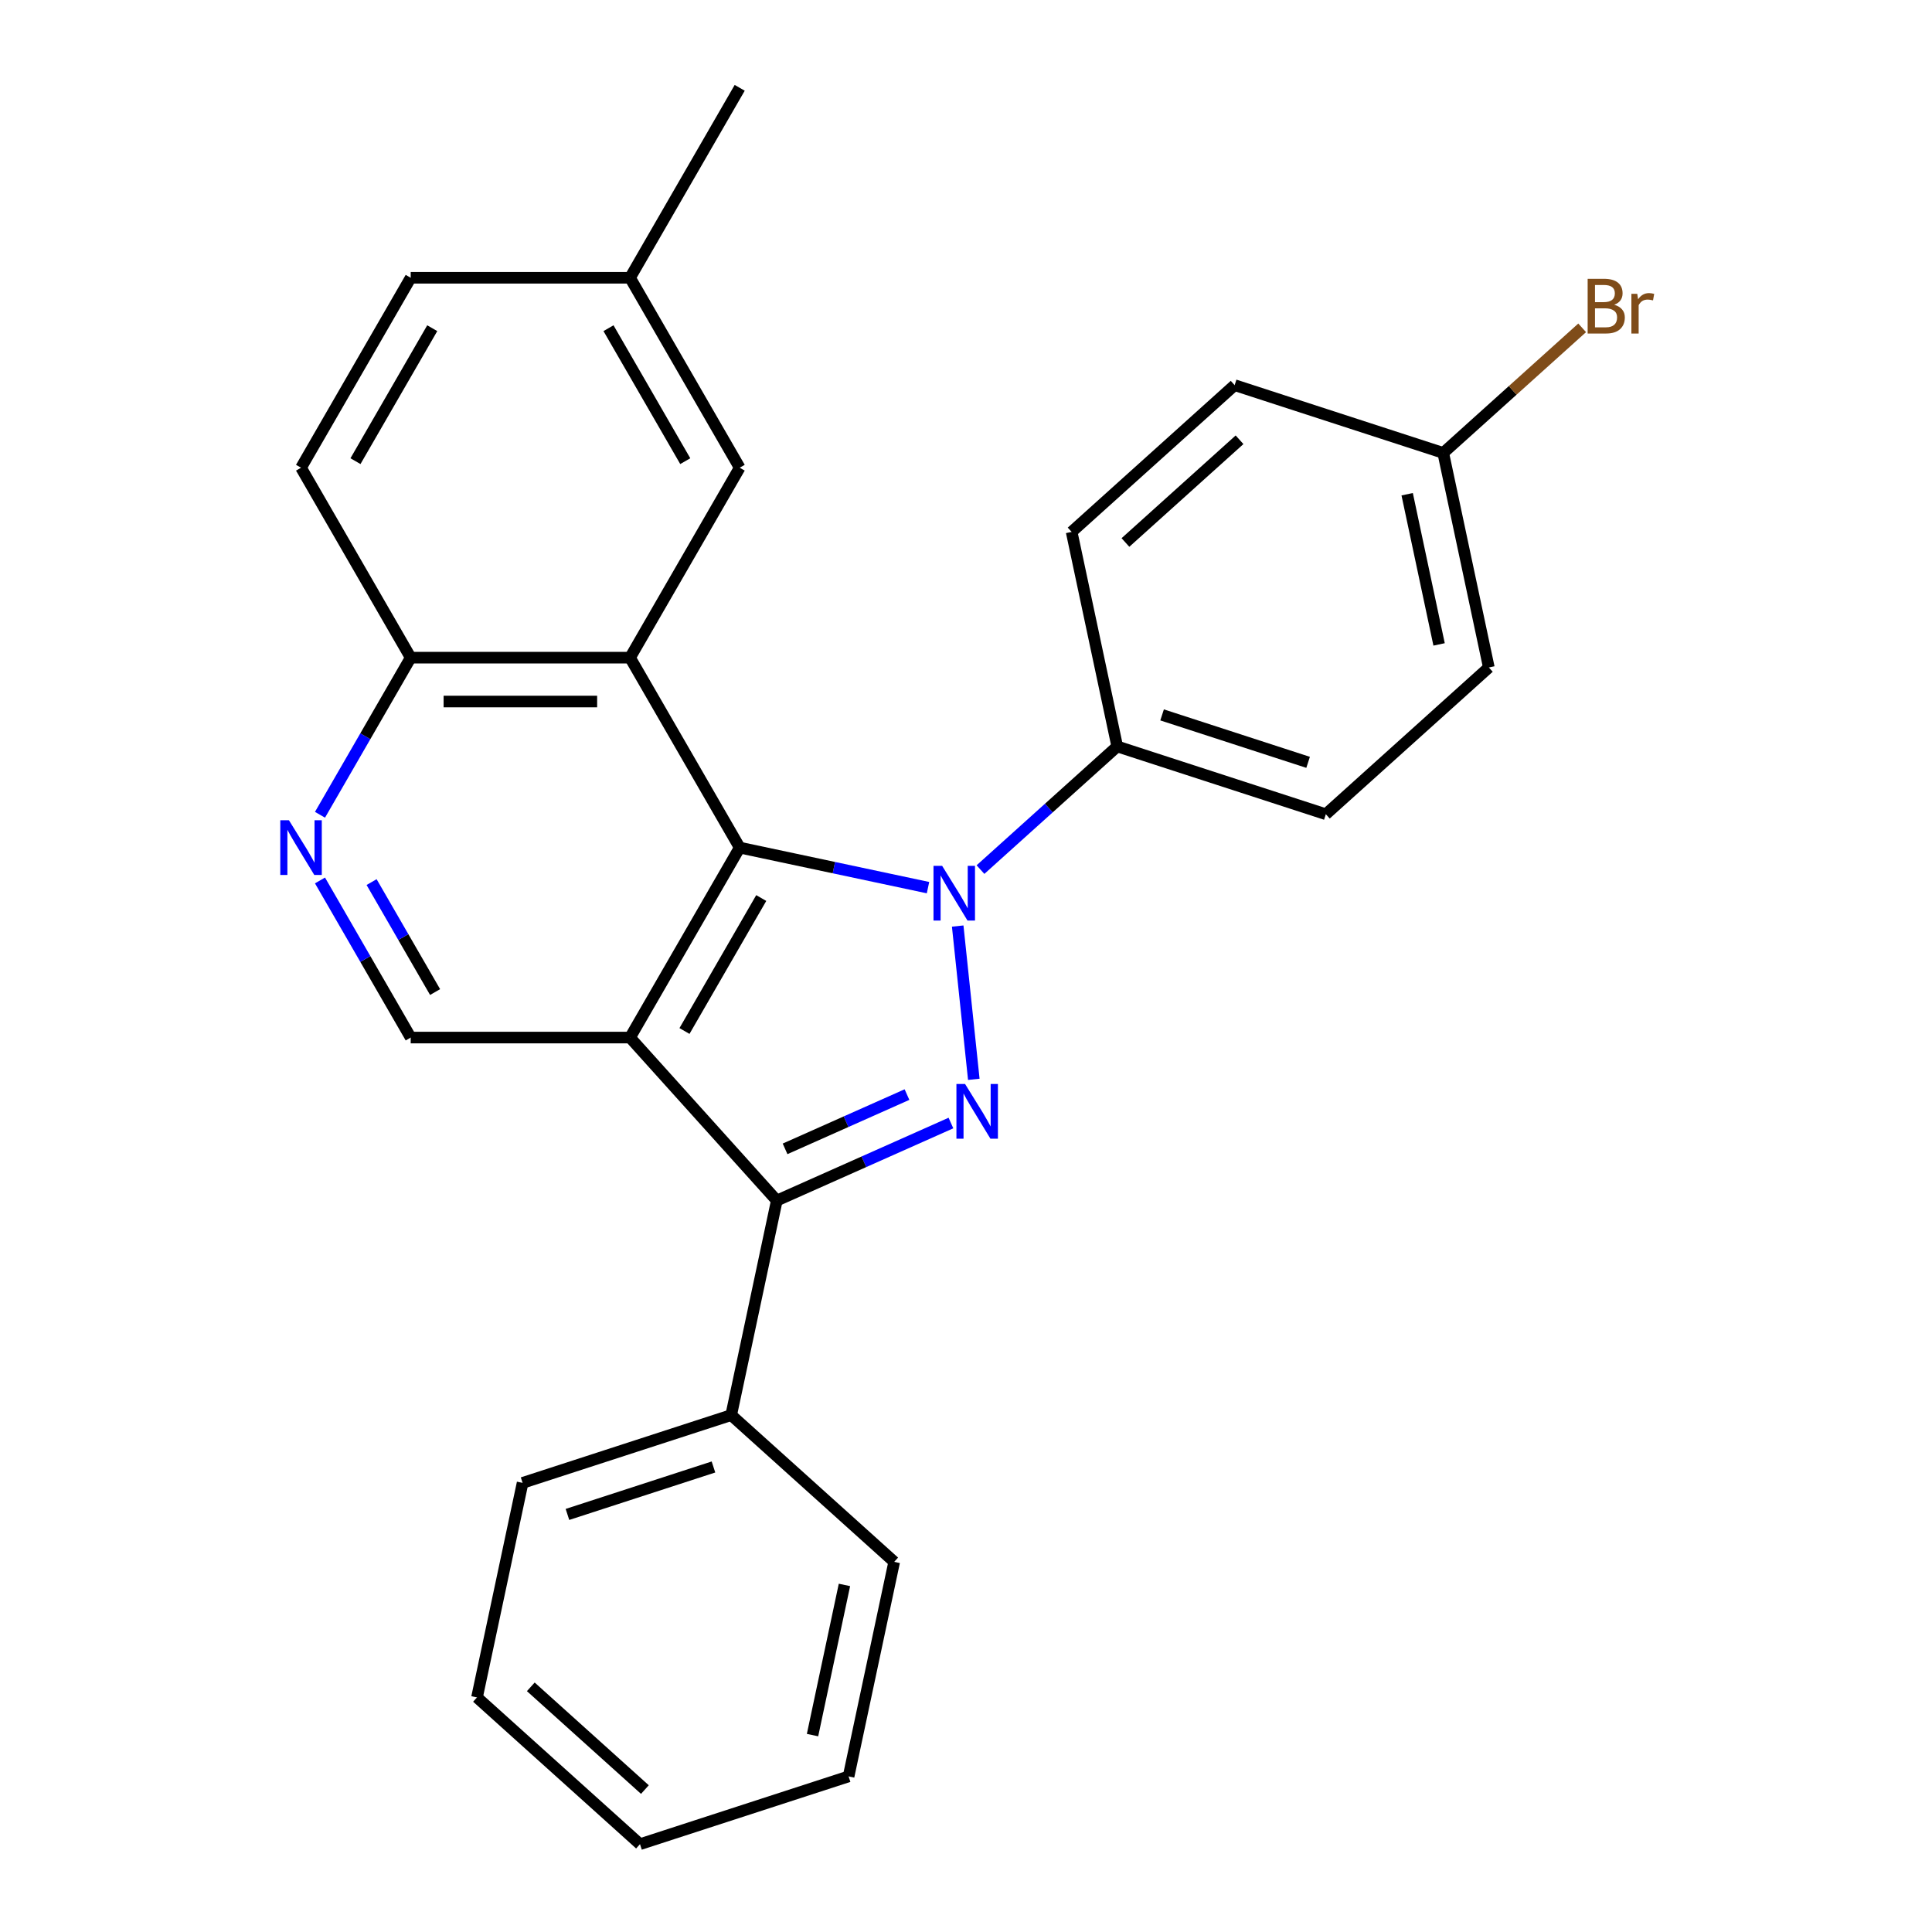 <?xml version='1.0' encoding='iso-8859-1'?>
<svg version='1.1' baseProfile='full'
              xmlns='http://www.w3.org/2000/svg'
                      xmlns:rdkit='http://www.rdkit.org/xml'
                      xmlns:xlink='http://www.w3.org/1999/xlink'
                  xml:space='preserve'
width='1000px' height='1000px' viewBox='0 0 1000 1000'>
<!-- END OF HEADER -->
<rect style='opacity:1.0;fill:#FFFFFF;stroke:none' width='1000' height='1000' x='0' y='0'> </rect>
<path class='bond-1' d='M 480.338,459.441 L 431.604,449.082' style='fill:none;fill-rule:evenodd;stroke:#0000FF;stroke-width:6px;stroke-linecap:butt;stroke-linejoin:miter;stroke-opacity:1' />
<path class='bond-1' d='M 431.604,449.082 L 382.87,438.723' style='fill:none;fill-rule:evenodd;stroke:#000000;stroke-width:6px;stroke-linecap:butt;stroke-linejoin:miter;stroke-opacity:1' />
<path class='bond-2' d='M 495.703,479.325 L 504.041,558.661' style='fill:none;fill-rule:evenodd;stroke:#0000FF;stroke-width:6px;stroke-linecap:butt;stroke-linejoin:miter;stroke-opacity:1' />
<path class='bond-7' d='M 507.494,450.101 L 542.889,418.232' style='fill:none;fill-rule:evenodd;stroke:#0000FF;stroke-width:6px;stroke-linecap:butt;stroke-linejoin:miter;stroke-opacity:1' />
<path class='bond-7' d='M 542.889,418.232 L 578.283,386.362' style='fill:none;fill-rule:evenodd;stroke:#000000;stroke-width:6px;stroke-linecap:butt;stroke-linejoin:miter;stroke-opacity:1' />
<path class='bond-0' d='M 326.107,537.04 L 382.87,438.723' style='fill:none;fill-rule:evenodd;stroke:#000000;stroke-width:6px;stroke-linecap:butt;stroke-linejoin:miter;stroke-opacity:1' />
<path class='bond-0' d='M 354.285,533.645 L 394.019,464.823' style='fill:none;fill-rule:evenodd;stroke:#000000;stroke-width:6px;stroke-linecap:butt;stroke-linejoin:miter;stroke-opacity:1' />
<path class='bond-5' d='M 326.107,537.04 L 212.58,537.04' style='fill:none;fill-rule:evenodd;stroke:#000000;stroke-width:6px;stroke-linecap:butt;stroke-linejoin:miter;stroke-opacity:1' />
<path class='bond-26' d='M 326.107,537.04 L 402.071,621.407' style='fill:none;fill-rule:evenodd;stroke:#000000;stroke-width:6px;stroke-linecap:butt;stroke-linejoin:miter;stroke-opacity:1' />
<path class='bond-4' d='M 382.87,438.723 L 326.107,340.406' style='fill:none;fill-rule:evenodd;stroke:#000000;stroke-width:6px;stroke-linecap:butt;stroke-linejoin:miter;stroke-opacity:1' />
<path class='bond-3' d='M 492.205,581.277 L 447.138,601.342' style='fill:none;fill-rule:evenodd;stroke:#0000FF;stroke-width:6px;stroke-linecap:butt;stroke-linejoin:miter;stroke-opacity:1' />
<path class='bond-3' d='M 447.138,601.342 L 402.071,621.407' style='fill:none;fill-rule:evenodd;stroke:#000000;stroke-width:6px;stroke-linecap:butt;stroke-linejoin:miter;stroke-opacity:1' />
<path class='bond-3' d='M 469.45,566.554 L 437.903,580.6' style='fill:none;fill-rule:evenodd;stroke:#0000FF;stroke-width:6px;stroke-linecap:butt;stroke-linejoin:miter;stroke-opacity:1' />
<path class='bond-3' d='M 437.903,580.6 L 406.356,594.645' style='fill:none;fill-rule:evenodd;stroke:#000000;stroke-width:6px;stroke-linecap:butt;stroke-linejoin:miter;stroke-opacity:1' />
<path class='bond-10' d='M 402.071,621.407 L 378.467,732.453' style='fill:none;fill-rule:evenodd;stroke:#000000;stroke-width:6px;stroke-linecap:butt;stroke-linejoin:miter;stroke-opacity:1' />
<path class='bond-8' d='M 326.107,340.406 L 212.58,340.406' style='fill:none;fill-rule:evenodd;stroke:#000000;stroke-width:6px;stroke-linecap:butt;stroke-linejoin:miter;stroke-opacity:1' />
<path class='bond-8' d='M 309.078,363.111 L 229.609,363.111' style='fill:none;fill-rule:evenodd;stroke:#000000;stroke-width:6px;stroke-linecap:butt;stroke-linejoin:miter;stroke-opacity:1' />
<path class='bond-9' d='M 326.107,340.406 L 382.87,242.089' style='fill:none;fill-rule:evenodd;stroke:#000000;stroke-width:6px;stroke-linecap:butt;stroke-linejoin:miter;stroke-opacity:1' />
<path class='bond-28' d='M 212.58,537.04 L 189.105,496.381' style='fill:none;fill-rule:evenodd;stroke:#000000;stroke-width:6px;stroke-linecap:butt;stroke-linejoin:miter;stroke-opacity:1' />
<path class='bond-28' d='M 189.105,496.381 L 165.63,455.721' style='fill:none;fill-rule:evenodd;stroke:#0000FF;stroke-width:6px;stroke-linecap:butt;stroke-linejoin:miter;stroke-opacity:1' />
<path class='bond-28' d='M 225.201,513.49 L 208.768,485.028' style='fill:none;fill-rule:evenodd;stroke:#000000;stroke-width:6px;stroke-linecap:butt;stroke-linejoin:miter;stroke-opacity:1' />
<path class='bond-28' d='M 208.768,485.028 L 192.336,456.567' style='fill:none;fill-rule:evenodd;stroke:#0000FF;stroke-width:6px;stroke-linecap:butt;stroke-linejoin:miter;stroke-opacity:1' />
<path class='bond-6' d='M 165.63,421.725 L 189.105,381.066' style='fill:none;fill-rule:evenodd;stroke:#0000FF;stroke-width:6px;stroke-linecap:butt;stroke-linejoin:miter;stroke-opacity:1' />
<path class='bond-6' d='M 189.105,381.066 L 212.58,340.406' style='fill:none;fill-rule:evenodd;stroke:#000000;stroke-width:6px;stroke-linecap:butt;stroke-linejoin:miter;stroke-opacity:1' />
<path class='bond-11' d='M 578.283,386.362 L 686.253,421.444' style='fill:none;fill-rule:evenodd;stroke:#000000;stroke-width:6px;stroke-linecap:butt;stroke-linejoin:miter;stroke-opacity:1' />
<path class='bond-11' d='M 601.495,370.031 L 677.074,394.588' style='fill:none;fill-rule:evenodd;stroke:#000000;stroke-width:6px;stroke-linecap:butt;stroke-linejoin:miter;stroke-opacity:1' />
<path class='bond-12' d='M 578.283,386.362 L 554.679,275.316' style='fill:none;fill-rule:evenodd;stroke:#000000;stroke-width:6px;stroke-linecap:butt;stroke-linejoin:miter;stroke-opacity:1' />
<path class='bond-13' d='M 212.58,340.406 L 155.816,242.089' style='fill:none;fill-rule:evenodd;stroke:#000000;stroke-width:6px;stroke-linecap:butt;stroke-linejoin:miter;stroke-opacity:1' />
<path class='bond-14' d='M 382.87,242.089 L 326.107,143.772' style='fill:none;fill-rule:evenodd;stroke:#000000;stroke-width:6px;stroke-linecap:butt;stroke-linejoin:miter;stroke-opacity:1' />
<path class='bond-14' d='M 354.692,238.694 L 314.958,169.872' style='fill:none;fill-rule:evenodd;stroke:#000000;stroke-width:6px;stroke-linecap:butt;stroke-linejoin:miter;stroke-opacity:1' />
<path class='bond-20' d='M 378.467,732.453 L 270.497,767.535' style='fill:none;fill-rule:evenodd;stroke:#000000;stroke-width:6px;stroke-linecap:butt;stroke-linejoin:miter;stroke-opacity:1' />
<path class='bond-20' d='M 369.288,759.31 L 293.709,783.867' style='fill:none;fill-rule:evenodd;stroke:#000000;stroke-width:6px;stroke-linecap:butt;stroke-linejoin:miter;stroke-opacity:1' />
<path class='bond-21' d='M 378.467,732.453 L 462.834,808.418' style='fill:none;fill-rule:evenodd;stroke:#000000;stroke-width:6px;stroke-linecap:butt;stroke-linejoin:miter;stroke-opacity:1' />
<path class='bond-17' d='M 686.253,421.444 L 770.62,345.48' style='fill:none;fill-rule:evenodd;stroke:#000000;stroke-width:6px;stroke-linecap:butt;stroke-linejoin:miter;stroke-opacity:1' />
<path class='bond-16' d='M 554.679,275.316 L 639.046,199.352' style='fill:none;fill-rule:evenodd;stroke:#000000;stroke-width:6px;stroke-linecap:butt;stroke-linejoin:miter;stroke-opacity:1' />
<path class='bond-16' d='M 582.527,280.795 L 641.584,227.62' style='fill:none;fill-rule:evenodd;stroke:#000000;stroke-width:6px;stroke-linecap:butt;stroke-linejoin:miter;stroke-opacity:1' />
<path class='bond-29' d='M 155.816,242.089 L 212.58,143.772' style='fill:none;fill-rule:evenodd;stroke:#000000;stroke-width:6px;stroke-linecap:butt;stroke-linejoin:miter;stroke-opacity:1' />
<path class='bond-29' d='M 183.994,238.694 L 223.729,169.872' style='fill:none;fill-rule:evenodd;stroke:#000000;stroke-width:6px;stroke-linecap:butt;stroke-linejoin:miter;stroke-opacity:1' />
<path class='bond-18' d='M 326.107,143.772 L 212.58,143.772' style='fill:none;fill-rule:evenodd;stroke:#000000;stroke-width:6px;stroke-linecap:butt;stroke-linejoin:miter;stroke-opacity:1' />
<path class='bond-22' d='M 326.107,143.772 L 382.87,45.455' style='fill:none;fill-rule:evenodd;stroke:#000000;stroke-width:6px;stroke-linecap:butt;stroke-linejoin:miter;stroke-opacity:1' />
<path class='bond-15' d='M 747.017,234.434 L 639.046,199.352' style='fill:none;fill-rule:evenodd;stroke:#000000;stroke-width:6px;stroke-linecap:butt;stroke-linejoin:miter;stroke-opacity:1' />
<path class='bond-19' d='M 747.017,234.434 L 782.971,202.06' style='fill:none;fill-rule:evenodd;stroke:#000000;stroke-width:6px;stroke-linecap:butt;stroke-linejoin:miter;stroke-opacity:1' />
<path class='bond-19' d='M 782.971,202.06 L 818.926,169.687' style='fill:none;fill-rule:evenodd;stroke:#7F4C19;stroke-width:6px;stroke-linecap:butt;stroke-linejoin:miter;stroke-opacity:1' />
<path class='bond-27' d='M 747.017,234.434 L 770.62,345.48' style='fill:none;fill-rule:evenodd;stroke:#000000;stroke-width:6px;stroke-linecap:butt;stroke-linejoin:miter;stroke-opacity:1' />
<path class='bond-27' d='M 728.348,255.811 L 744.871,333.544' style='fill:none;fill-rule:evenodd;stroke:#000000;stroke-width:6px;stroke-linecap:butt;stroke-linejoin:miter;stroke-opacity:1' />
<path class='bond-23' d='M 270.497,767.535 L 246.893,878.581' style='fill:none;fill-rule:evenodd;stroke:#000000;stroke-width:6px;stroke-linecap:butt;stroke-linejoin:miter;stroke-opacity:1' />
<path class='bond-24' d='M 462.834,808.418 L 439.231,919.464' style='fill:none;fill-rule:evenodd;stroke:#000000;stroke-width:6px;stroke-linecap:butt;stroke-linejoin:miter;stroke-opacity:1' />
<path class='bond-24' d='M 437.085,820.354 L 420.562,898.086' style='fill:none;fill-rule:evenodd;stroke:#000000;stroke-width:6px;stroke-linecap:butt;stroke-linejoin:miter;stroke-opacity:1' />
<path class='bond-30' d='M 246.893,878.581 L 331.26,954.545' style='fill:none;fill-rule:evenodd;stroke:#000000;stroke-width:6px;stroke-linecap:butt;stroke-linejoin:miter;stroke-opacity:1' />
<path class='bond-30' d='M 274.741,873.102 L 333.798,926.277' style='fill:none;fill-rule:evenodd;stroke:#000000;stroke-width:6px;stroke-linecap:butt;stroke-linejoin:miter;stroke-opacity:1' />
<path class='bond-25' d='M 439.231,919.464 L 331.26,954.545' style='fill:none;fill-rule:evenodd;stroke:#000000;stroke-width:6px;stroke-linecap:butt;stroke-linejoin:miter;stroke-opacity:1' />
<path  class='atom-0' d='M 487.656 448.167
L 496.936 463.167
Q 497.856 464.647, 499.336 467.327
Q 500.816 470.007, 500.896 470.167
L 500.896 448.167
L 504.656 448.167
L 504.656 476.487
L 500.776 476.487
L 490.816 460.087
Q 489.656 458.167, 488.416 455.967
Q 487.216 453.767, 486.856 453.087
L 486.856 476.487
L 483.176 476.487
L 483.176 448.167
L 487.656 448.167
' fill='#0000FF'/>
<path  class='atom-3' d='M 499.523 561.072
L 508.803 576.072
Q 509.723 577.552, 511.203 580.232
Q 512.683 582.912, 512.763 583.072
L 512.763 561.072
L 516.523 561.072
L 516.523 589.392
L 512.643 589.392
L 502.683 572.992
Q 501.523 571.072, 500.283 568.872
Q 499.083 566.672, 498.723 565.992
L 498.723 589.392
L 495.043 589.392
L 495.043 561.072
L 499.523 561.072
' fill='#0000FF'/>
<path  class='atom-7' d='M 149.556 424.563
L 158.836 439.563
Q 159.756 441.043, 161.236 443.723
Q 162.716 446.403, 162.796 446.563
L 162.796 424.563
L 166.556 424.563
L 166.556 452.883
L 162.676 452.883
L 152.716 436.483
Q 151.556 434.563, 150.316 432.363
Q 149.116 430.163, 148.756 429.483
L 148.756 452.883
L 145.076 452.883
L 145.076 424.563
L 149.556 424.563
' fill='#0000FF'/>
<path  class='atom-20' d='M 835.524 157.75
Q 838.244 158.51, 839.604 160.19
Q 841.004 161.83, 841.004 164.27
Q 841.004 168.19, 838.484 170.43
Q 836.004 172.63, 831.284 172.63
L 821.764 172.63
L 821.764 144.31
L 830.124 144.31
Q 834.964 144.31, 837.404 146.27
Q 839.844 148.23, 839.844 151.83
Q 839.844 156.11, 835.524 157.75
M 825.564 147.51
L 825.564 156.39
L 830.124 156.39
Q 832.924 156.39, 834.364 155.27
Q 835.844 154.11, 835.844 151.83
Q 835.844 147.51, 830.124 147.51
L 825.564 147.51
M 831.284 169.43
Q 834.044 169.43, 835.524 168.11
Q 837.004 166.79, 837.004 164.27
Q 837.004 161.95, 835.364 160.79
Q 833.764 159.59, 830.684 159.59
L 825.564 159.59
L 825.564 169.43
L 831.284 169.43
' fill='#7F4C19'/>
<path  class='atom-20' d='M 847.444 152.07
L 847.884 154.91
Q 850.044 151.71, 853.564 151.71
Q 854.684 151.71, 856.204 152.11
L 855.604 155.47
Q 853.884 155.07, 852.924 155.07
Q 851.244 155.07, 850.124 155.75
Q 849.044 156.39, 848.164 157.95
L 848.164 172.63
L 844.404 172.63
L 844.404 152.07
L 847.444 152.07
' fill='#7F4C19'/>
</svg>
